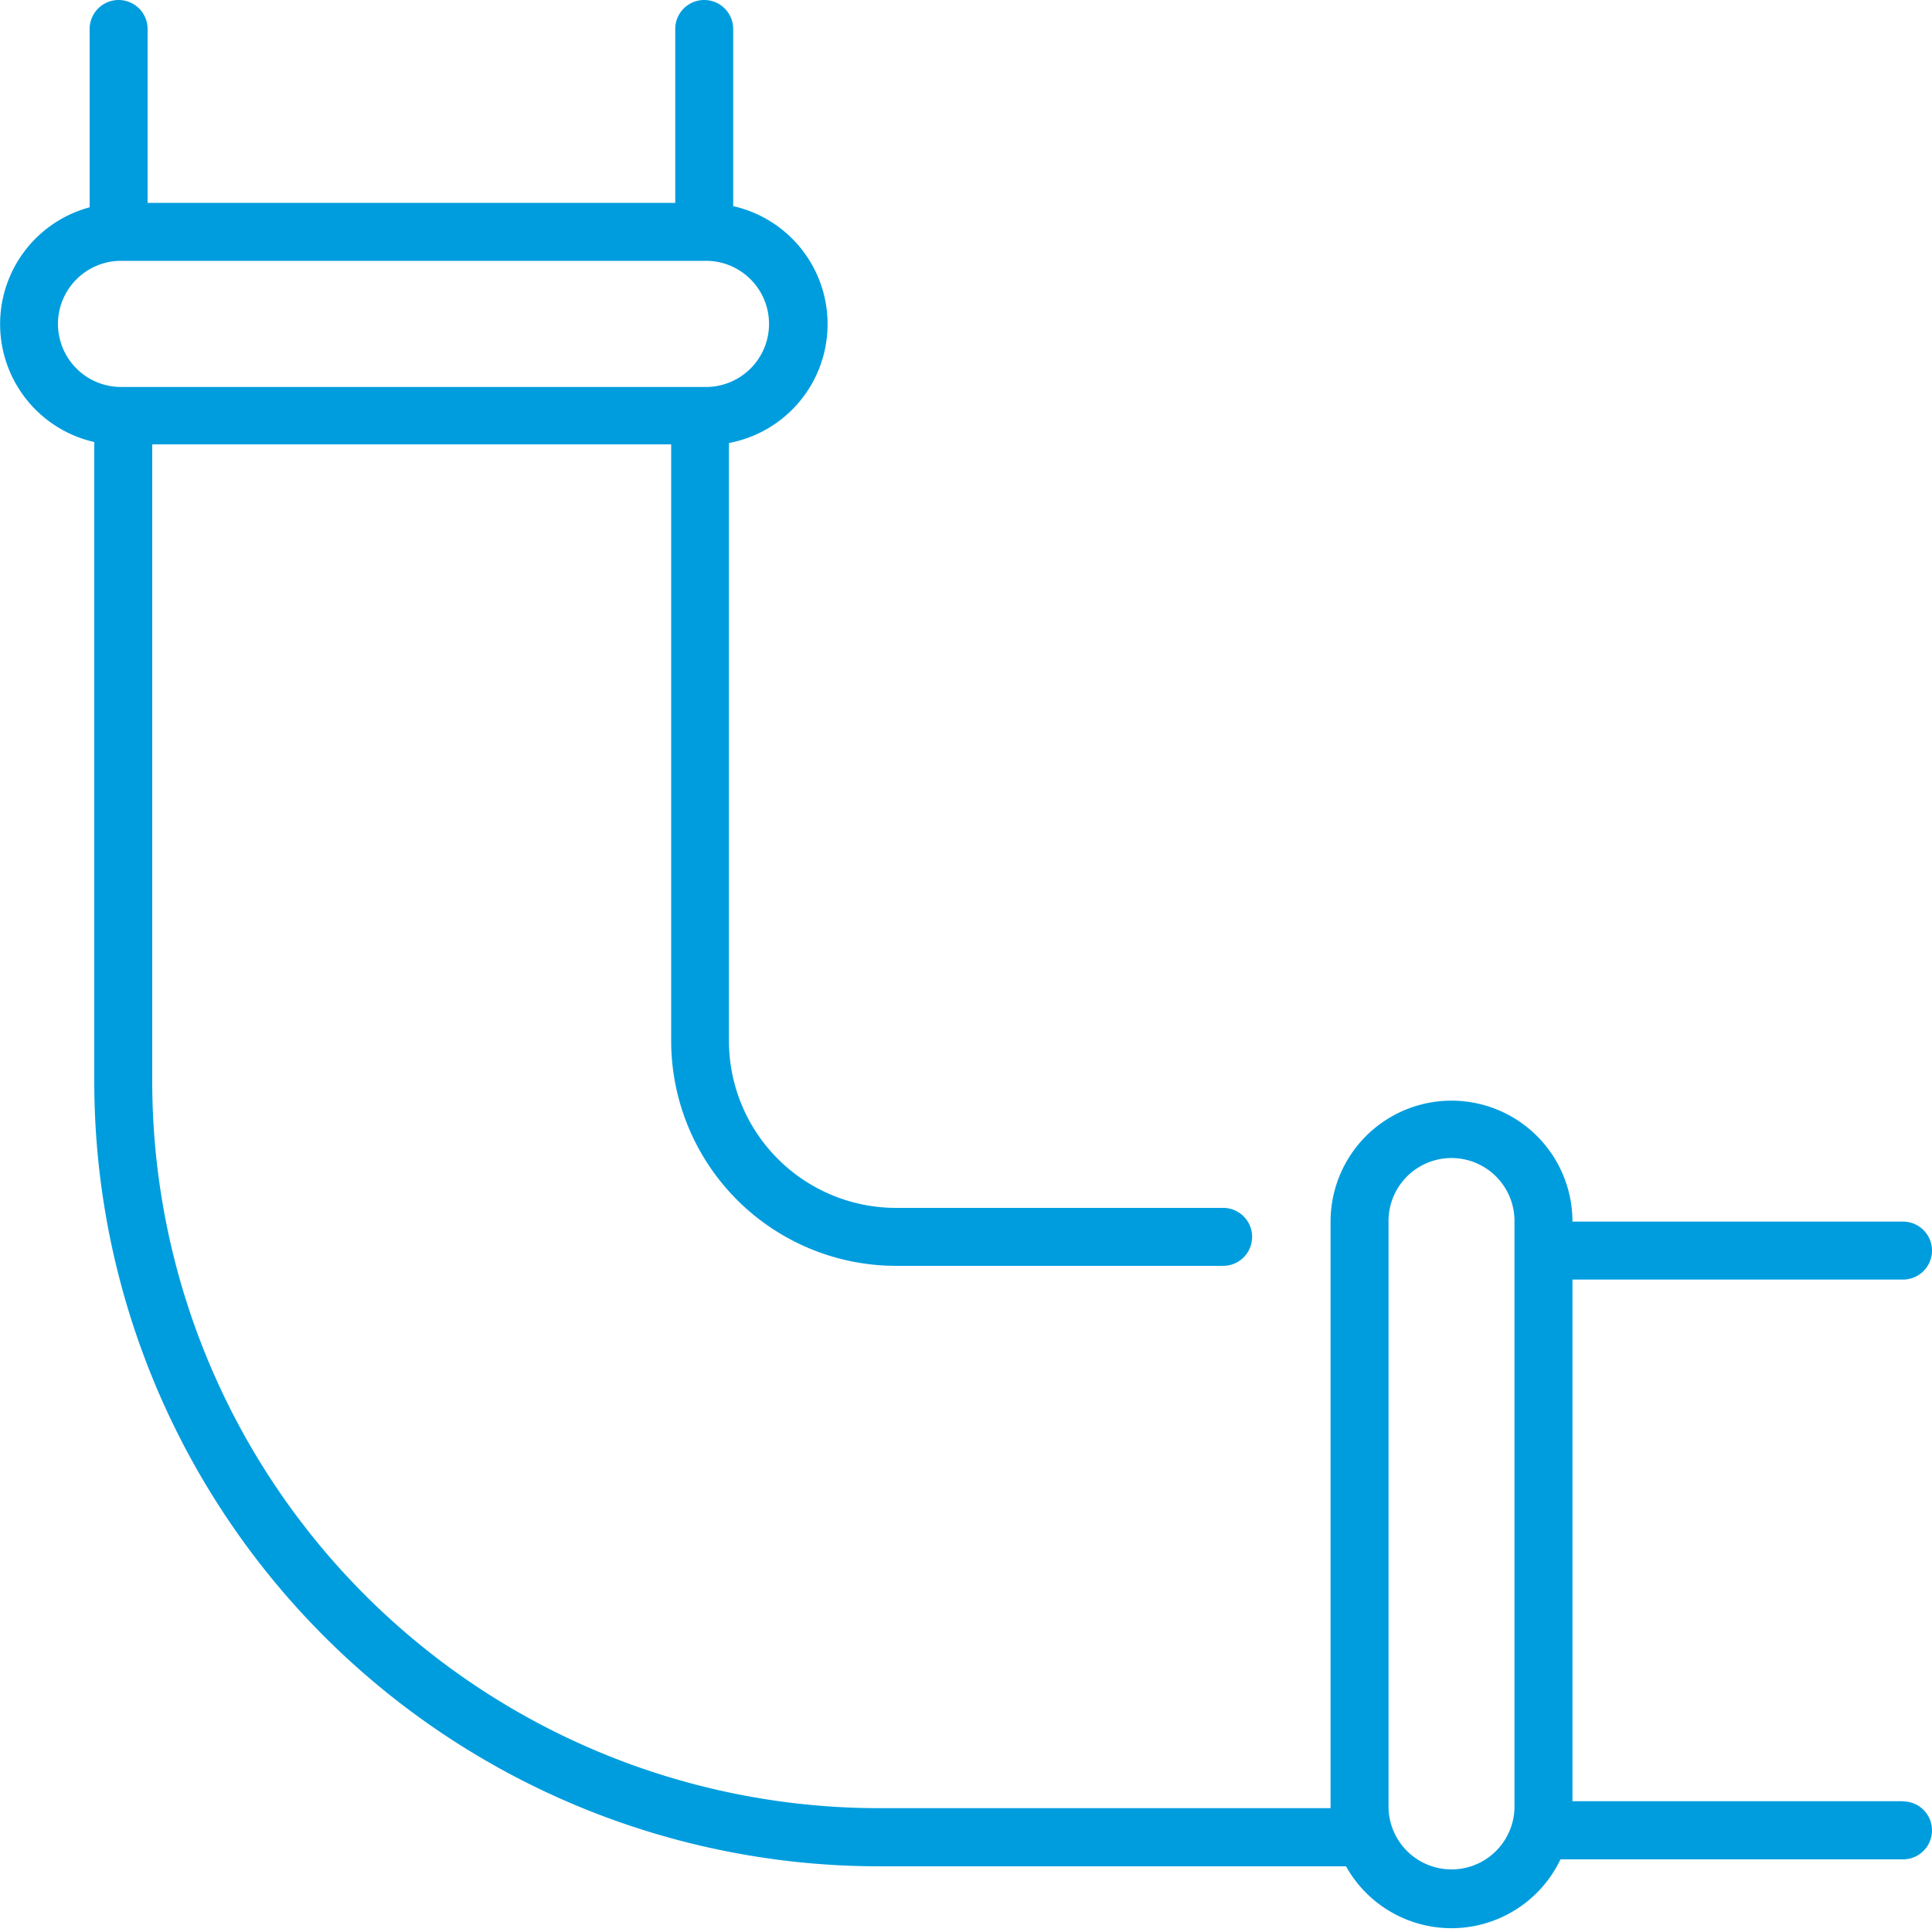 <svg id="Warstwa_1" data-name="Warstwa 1" xmlns="http://www.w3.org/2000/svg" viewBox="0 0 100 100"><defs><style>.cls-1{fill:#009dde;}</style></defs><title>5_4</title><path class="cls-1" d="M98.5,93.23H81.39v-27H98.5a1.5,1.5,0,1,0,0-3H81.39v0a6.26,6.26,0,1,0-12.52,0V93.5s0,.06,0,.09H45.46A37.63,37.63,0,0,1,7.88,56V23H34.74s0,.07,0,.11V53.88A11.65,11.65,0,0,0,46.37,65.52H63.31a1.5,1.5,0,1,0,0-3H46.37a8.65,8.65,0,0,1-8.64-8.64V23.15a1.49,1.49,0,0,0,0-.22,6.26,6.26,0,0,0,.22-12.26V1.5a1.5,1.5,0,0,0-3,0v9H7.64v-9a1.5,1.5,0,0,0-3,0v9.23a6.26,6.26,0,0,0,.24,12.15V56a40.63,40.63,0,0,0,40.57,40.6H69.39l.28,0a6.25,6.25,0,0,0,11.1-.36l.22,0H98.5a1.5,1.5,0,1,0,0-3ZM3,16.77a3.27,3.27,0,0,1,3.26-3.27H36.54a3.26,3.26,0,0,1,0,6.53H6.26A3.27,3.27,0,0,1,3,16.77ZM78.39,93.5a3.26,3.26,0,1,1-6.52,0V63.2a3.26,3.26,0,1,1,6.52,0Z"/></svg>